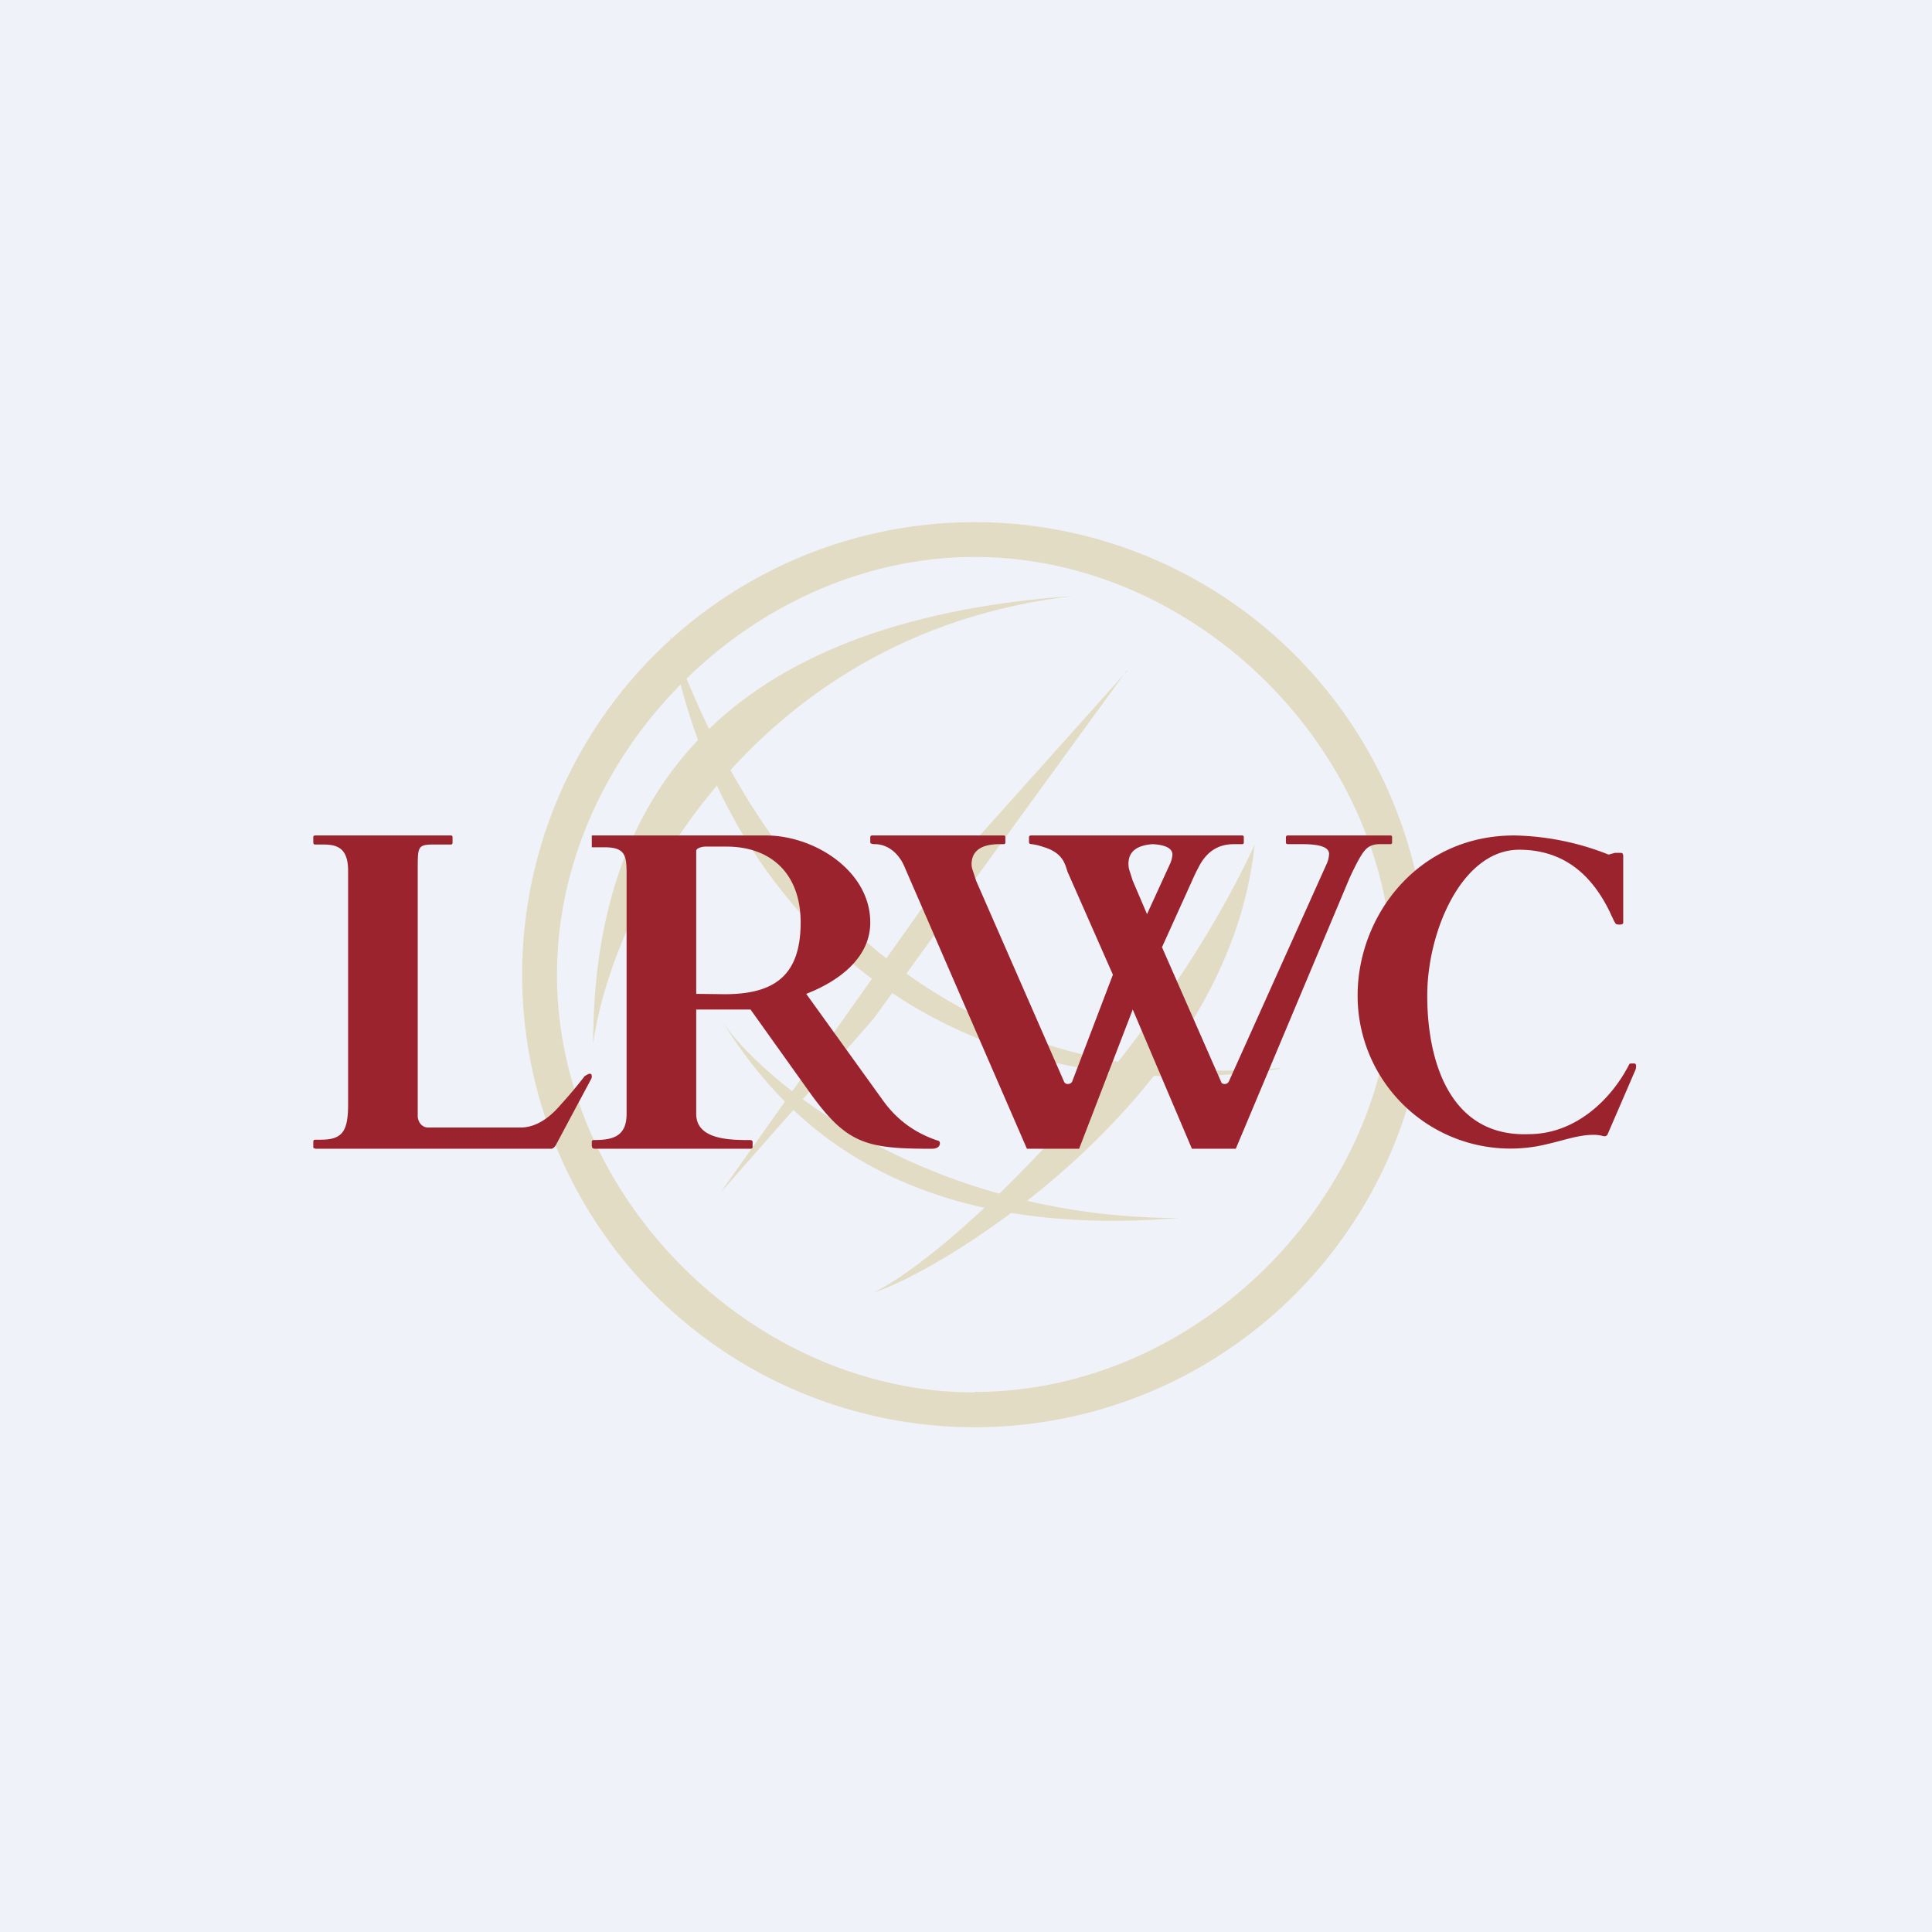 <?xml version="1.0" encoding="UTF-8"?>
<!-- generated by Finnhub -->
<svg viewBox="0 0 55.5 55.5" xmlns="http://www.w3.org/2000/svg">
<path d="M 0,0 H 55.5 V 55.5 H 0 Z" fill="rgb(239, 242, 248)"/>
<path d="M 32.38,19.245 L 25.09,29.27 L 20.69,34.27 L 27.27,24.98 L 32.39,19.26 Z M 25.08,37.14 C 27.28,36.42 35.31,31.42 36.04,24.27 C 33.21,30.37 27.41,36 25.08,37.14 Z" fill="rgb(226, 220, 197)"/>
<path d="M 20.69,29.255 C 22.05,31.39 25.08,35.71 33.85,34.99 C 26.55,34.99 21.78,30.97 20.7,29.27 Z M 17.04,29.99 C 17.51,26.37 21.36,18.21 30.84,17.12 C 20.7,17.83 17.04,22.92 17.04,29.99 Z" fill="rgb(226, 220, 197)"/>
<path d="M 36.76,30.685 C 28,31.42 22.16,26.41 19.24,18.24 C 20.7,26.41 27.27,32.14 36.77,30.7 Z" fill="rgb(226, 220, 197)"/>
<path d="M 27.99,39.985 C 34.39,40 40,34.38 40,28 S 34.4,16 28,16 C 21.62,16 16,21.62 16,28 C 16,34.38 21.62,40 28,40 Z M 28,41 A 13,13 0 1,0 28,15 A 13,13 0 0,0 28,41 Z" fill="rgb(226, 220, 197)" fill-rule="evenodd"/>
<path d="M 9.05,32.985 C 9.02,33 9,32.98 9,32.95 V 32.8 C 9,32.76 9.02,32.74 9.06,32.74 H 9.22 C 9.85,32.74 10,32.48 10,31.72 V 25.02 C 10,24.42 9.75,24.26 9.3,24.26 H 9.05 C 9.02,24.26 9,24.24 9,24.2 V 24.05 C 9,24.02 9.02,24 9.05,24 H 12.95 C 12.99,24 13,24.02 13,24.05 V 24.2 C 13,24.24 12.99,24.26 12.95,24.26 H 12.66 C 11.99,24.26 12,24.23 12,25.01 V 32.09 C 12.02,32.24 12.12,32.39 12.3,32.39 H 14.95 C 15.35,32.39 15.74,32.17 16.12,31.72 A 12.29,12.29 0 0,0 16.79,30.92 C 16.93,30.82 17,30.82 17,30.92 C 17,30.94 17,30.97 16.98,31 L 15.97,32.89 C 15.93,32.96 15.88,33 15.83,33 H 9.06 Z" fill="rgb(155, 35, 46)"/>
<path d="M 17.05,32.985 C 17.02,33 17,32.96 17,32.88 V 32.8 C 17,32.77 17.02,32.75 17.06,32.75 C 17.6,32.75 18,32.65 18,32 V 25.28 C 18,24.64 18.03,24.34 17.37,24.34 H 17 V 24 H 22 C 23.4,24 25,25.02 25,26.5 C 25,27.55 24.04,28.21 23.16,28.55 L 25.37,31.62 C 25.76,32.16 26.27,32.54 26.92,32.76 C 26.98,32.77 27,32.8 27,32.84 C 27,32.94 26.92,33 26.76,33 C 24.88,33 24.33,32.86 23.28,31.41 L 21.56,29 H 20 V 32 C 20,32.74 20.97,32.75 21.54,32.75 C 21.59,32.75 21.62,32.77 21.62,32.8 V 32.95 C 21.62,32.98 21.6,33 21.56,33 H 17.06 Z M 20.26,24.32 C 20.16,24.32 20,24.37 20,24.44 V 28.55 L 20.82,28.56 C 22.25,28.56 23,28.02 23,26.5 C 23,25.1 22.15,24.32 20.87,24.32 H 20.27 Z M 28.71,24.25 C 28.18,24.25 27.91,24.45 27.91,24.83 C 27.91,24.9 27.93,24.97 27.96,25.05 L 28.04,25.3 L 30.57,31.08 C 30.59,31.12 30.63,31.14 30.67,31.14 C 30.73,31.14 30.77,31.12 30.8,31.07 L 31.97,28 L 30.67,25.05 C 30.6,24.86 30.56,24.5 29.97,24.33 A 1.6,1.6 0 0,0 29.64,24.25 C 29.59,24.25 29.56,24.23 29.56,24.2 V 24.05 C 29.56,24.02 29.58,24 29.62,24 H 35.68 C 35.72,24 35.73,24.02 35.73,24.05 V 24.2 C 35.73,24.23 35.72,24.25 35.68,24.25 H 35.44 C 35.01,24.25 34.69,24.45 34.47,24.84 A 5.6,5.6 0 0,0 34.24,25.31 L 33.38,27.21 L 35.08,31.08 C 35.09,31.12 35.13,31.14 35.18,31.14 S 35.27,31.12 35.3,31.07 L 38.1,24.84 A 0.77,0.77 0 0,0 38.18,24.53 C 38.18,24.34 37.92,24.25 37.42,24.25 H 37 C 36.96,24.25 36.94,24.23 36.94,24.2 V 24.05 C 36.94,24.02 36.96,24 37,24 H 39.94 C 39.98,24 39.99,24.02 39.99,24.05 V 24.2 C 39.99,24.23 39.98,24.25 39.94,24.25 H 39.63 C 39.43,24.25 39.29,24.32 39.19,24.45 C 39.09,24.57 38.95,24.83 38.77,25.22 L 35.5,33 H 34.24 L 32.54,29 L 31,33 H 29.5 L 25.97,24.87 C 25.81,24.51 25.5,24.25 25.13,24.25 C 25.05,24.25 25,24.23 25,24.2 V 24.05 C 25,24.02 25.02,24 25.06,24 H 28.83 C 28.87,24 28.88,24.02 28.88,24.05 V 24.2 C 28.88,24.23 28.87,24.25 28.83,24.25 H 28.71 Z M 33.68,24.55 C 33.68,24.37 33.48,24.27 33.11,24.25 C 32.72,24.28 32.51,24.41 32.44,24.64 A 0.67,0.67 0 0,0 32.46,25.05 L 32.54,25.3 L 32.95,26.26 L 33.6,24.84 A 0.75,0.75 0 0,0 33.68,24.54 Z M 46.17,32.6 C 46.15,32.64 46.1,32.65 46.03,32.63 A 0.98,0.98 0 0,0 45.77,32.6 C 45.34,32.6 44.88,32.77 44.47,32.86 A 4.39,4.39 0 0,1 39,28.59 C 39,26.34 40.7,24 43.5,24 A 7.7,7.7 0 0,1 46.21,24.55 L 46.39,24.5 H 46.56 C 46.61,24.5 46.63,24.53 46.63,24.6 V 26.5 C 46.63,26.54 46.6,26.56 46.53,26.56 S 46.42,26.55 46.41,26.53 A 1.08,1.08 0 0,1 46.33,26.38 A 0.5,0.5 0 0,0 46.29,26.3 A 0.5,0.5 0 0,1 46.27,26.25 C 45.69,25.02 44.82,24.41 43.64,24.41 C 42,24.41 41,26.75 41,28.6 C 41,30.52 41.67,32.67 43.92,32.58 C 45.26,32.58 46.29,31.58 46.8,30.58 C 46.8,30.56 46.83,30.55 46.87,30.55 H 46.95 C 46.98,30.55 47,30.58 47,30.62 A 0.3,0.3 0 0,1 46.97,30.76 L 46.17,32.61 Z" fill="rgb(155, 35, 46)"/>
</svg>
